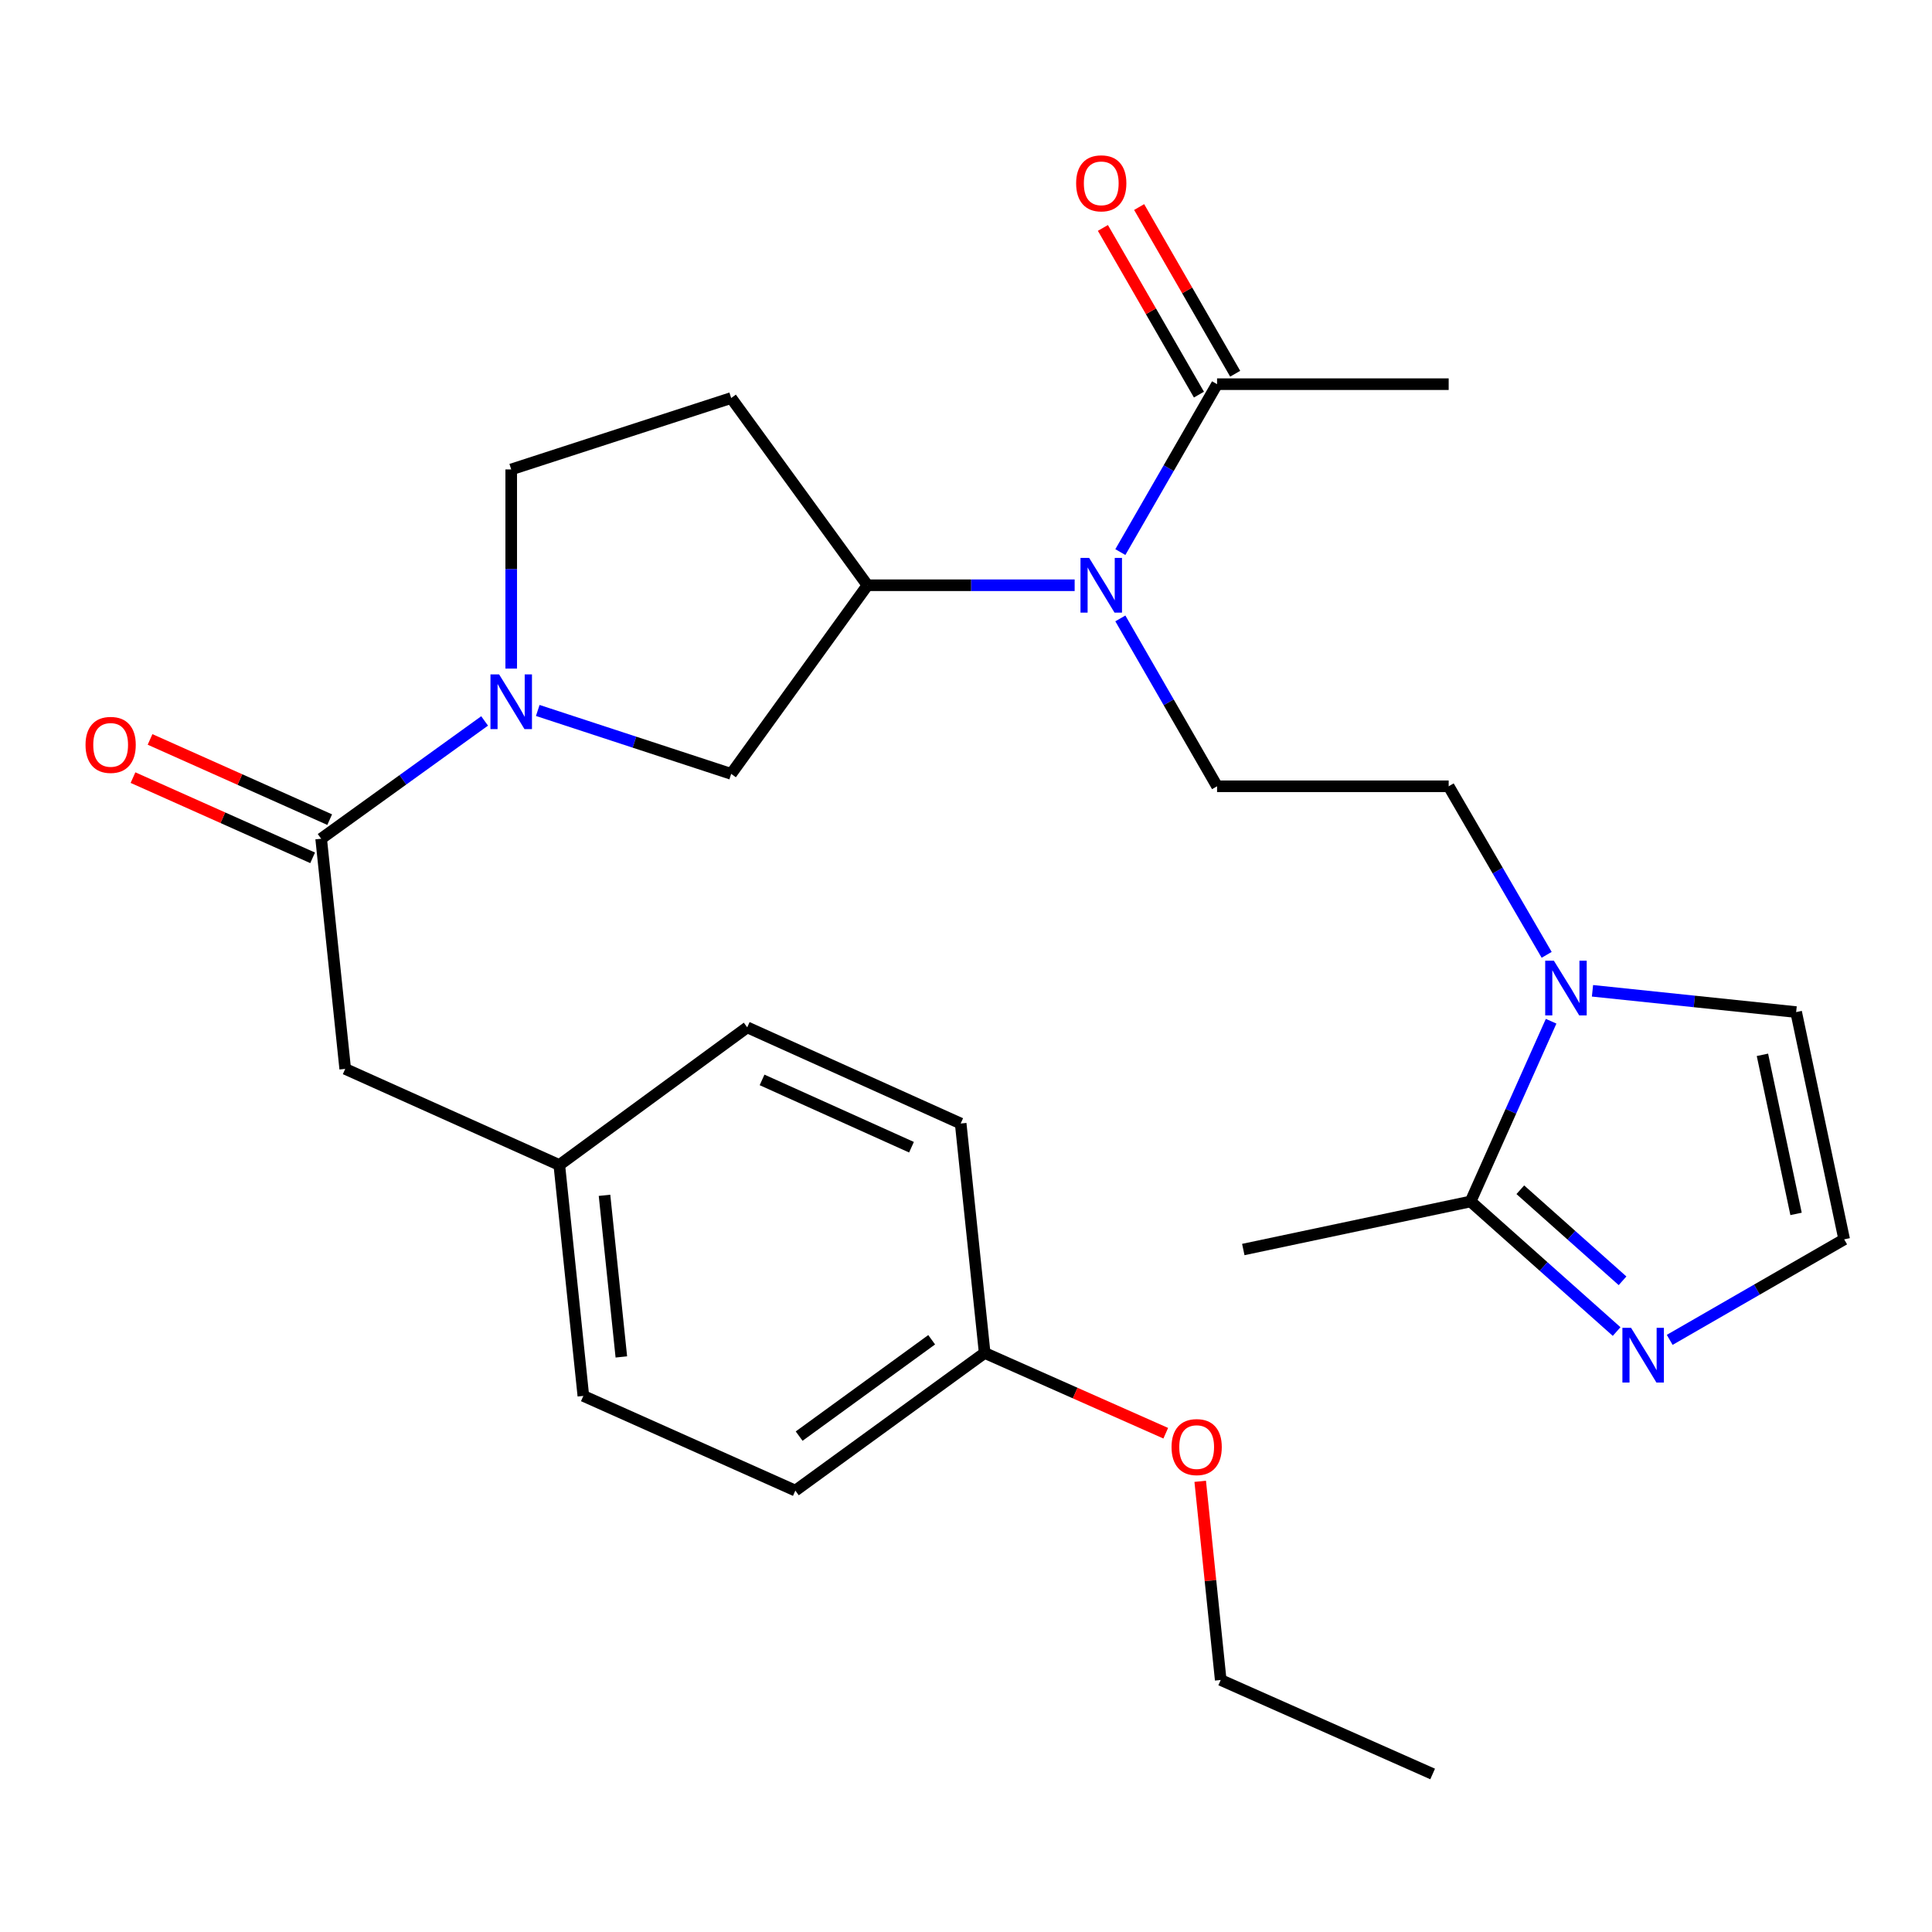 <?xml version='1.0' encoding='iso-8859-1'?>
<svg version='1.1' baseProfile='full'
              xmlns='http://www.w3.org/2000/svg'
                      xmlns:rdkit='http://www.rdkit.org/xml'
                      xmlns:xlink='http://www.w3.org/1999/xlink'
                  xml:space='preserve'
width='1000px' height='1000px' viewBox='0 0 1000 1000'>
<!-- END OF HEADER -->
<rect style='opacity:1.0;fill:#FFFFFF;stroke:none' width='1000' height='1000' x='0' y='0'> </rect>
<path class='bond-0' d='M 250.835,373.157 L 208.533,403.641' style='fill:none;fill-rule:evenodd;stroke:#0000FF;stroke-width:6px;stroke-linecap:butt;stroke-linejoin:miter;stroke-opacity:1' />
<path class='bond-0' d='M 208.533,403.641 L 166.231,434.125' style='fill:none;fill-rule:evenodd;stroke:#000000;stroke-width:6px;stroke-linecap:butt;stroke-linejoin:miter;stroke-opacity:1' />
<path class='bond-6' d='M 278.342,367.735 L 328.401,384.145' style='fill:none;fill-rule:evenodd;stroke:#0000FF;stroke-width:6px;stroke-linecap:butt;stroke-linejoin:miter;stroke-opacity:1' />
<path class='bond-6' d='M 328.401,384.145 L 378.461,400.555' style='fill:none;fill-rule:evenodd;stroke:#000000;stroke-width:6px;stroke-linecap:butt;stroke-linejoin:miter;stroke-opacity:1' />
<path class='bond-11' d='M 264.606,346.066 L 264.606,294.523' style='fill:none;fill-rule:evenodd;stroke:#0000FF;stroke-width:6px;stroke-linecap:butt;stroke-linejoin:miter;stroke-opacity:1' />
<path class='bond-11' d='M 264.606,294.523 L 264.606,242.979' style='fill:none;fill-rule:evenodd;stroke:#000000;stroke-width:6px;stroke-linecap:butt;stroke-linejoin:miter;stroke-opacity:1' />
<path class='bond-14' d='M 166.231,434.125 L 178.679,553.26' style='fill:none;fill-rule:evenodd;stroke:#000000;stroke-width:6px;stroke-linecap:butt;stroke-linejoin:miter;stroke-opacity:1' />
<path class='bond-15' d='M 170.644,424.24 L 124.156,403.482' style='fill:none;fill-rule:evenodd;stroke:#000000;stroke-width:6px;stroke-linecap:butt;stroke-linejoin:miter;stroke-opacity:1' />
<path class='bond-15' d='M 124.156,403.482 L 77.668,382.725' style='fill:none;fill-rule:evenodd;stroke:#FF0000;stroke-width:6px;stroke-linecap:butt;stroke-linejoin:miter;stroke-opacity:1' />
<path class='bond-15' d='M 161.817,444.009 L 115.329,423.251' style='fill:none;fill-rule:evenodd;stroke:#000000;stroke-width:6px;stroke-linecap:butt;stroke-linejoin:miter;stroke-opacity:1' />
<path class='bond-15' d='M 115.329,423.251 L 68.84,402.493' style='fill:none;fill-rule:evenodd;stroke:#FF0000;stroke-width:6px;stroke-linecap:butt;stroke-linejoin:miter;stroke-opacity:1' />
<path class='bond-1' d='M 800.55,494.224 L 775.191,450.601' style='fill:none;fill-rule:evenodd;stroke:#0000FF;stroke-width:6px;stroke-linecap:butt;stroke-linejoin:miter;stroke-opacity:1' />
<path class='bond-1' d='M 775.191,450.601 L 749.832,406.978' style='fill:none;fill-rule:evenodd;stroke:#000000;stroke-width:6px;stroke-linecap:butt;stroke-linejoin:miter;stroke-opacity:1' />
<path class='bond-2' d='M 802.858,528.588 L 782.016,575.234' style='fill:none;fill-rule:evenodd;stroke:#0000FF;stroke-width:6px;stroke-linecap:butt;stroke-linejoin:miter;stroke-opacity:1' />
<path class='bond-2' d='M 782.016,575.234 L 761.174,621.879' style='fill:none;fill-rule:evenodd;stroke:#000000;stroke-width:6px;stroke-linecap:butt;stroke-linejoin:miter;stroke-opacity:1' />
<path class='bond-12' d='M 824.271,512.838 L 876.978,518.345' style='fill:none;fill-rule:evenodd;stroke:#0000FF;stroke-width:6px;stroke-linecap:butt;stroke-linejoin:miter;stroke-opacity:1' />
<path class='bond-12' d='M 876.978,518.345 L 929.684,523.852' style='fill:none;fill-rule:evenodd;stroke:#000000;stroke-width:6px;stroke-linecap:butt;stroke-linejoin:miter;stroke-opacity:1' />
<path class='bond-4' d='M 761.174,621.879 L 798.968,655.54' style='fill:none;fill-rule:evenodd;stroke:#000000;stroke-width:6px;stroke-linecap:butt;stroke-linejoin:miter;stroke-opacity:1' />
<path class='bond-4' d='M 798.968,655.54 L 836.763,689.202' style='fill:none;fill-rule:evenodd;stroke:#0000FF;stroke-width:6px;stroke-linecap:butt;stroke-linejoin:miter;stroke-opacity:1' />
<path class='bond-4' d='M 786.912,615.81 L 813.368,639.373' style='fill:none;fill-rule:evenodd;stroke:#000000;stroke-width:6px;stroke-linecap:butt;stroke-linejoin:miter;stroke-opacity:1' />
<path class='bond-4' d='M 813.368,639.373 L 839.824,662.936' style='fill:none;fill-rule:evenodd;stroke:#0000FF;stroke-width:6px;stroke-linecap:butt;stroke-linejoin:miter;stroke-opacity:1' />
<path class='bond-23' d='M 761.174,621.879 L 643.53,646.752' style='fill:none;fill-rule:evenodd;stroke:#000000;stroke-width:6px;stroke-linecap:butt;stroke-linejoin:miter;stroke-opacity:1' />
<path class='bond-3' d='M 556.239,302.925 L 502.616,302.925' style='fill:none;fill-rule:evenodd;stroke:#0000FF;stroke-width:6px;stroke-linecap:butt;stroke-linejoin:miter;stroke-opacity:1' />
<path class='bond-3' d='M 502.616,302.925 L 448.993,302.925' style='fill:none;fill-rule:evenodd;stroke:#000000;stroke-width:6px;stroke-linecap:butt;stroke-linejoin:miter;stroke-opacity:1' />
<path class='bond-7' d='M 579.89,285.763 L 604.92,242.306' style='fill:none;fill-rule:evenodd;stroke:#0000FF;stroke-width:6px;stroke-linecap:butt;stroke-linejoin:miter;stroke-opacity:1' />
<path class='bond-7' d='M 604.92,242.306 L 629.951,198.849' style='fill:none;fill-rule:evenodd;stroke:#000000;stroke-width:6px;stroke-linecap:butt;stroke-linejoin:miter;stroke-opacity:1' />
<path class='bond-8' d='M 579.892,320.087 L 604.921,363.533' style='fill:none;fill-rule:evenodd;stroke:#0000FF;stroke-width:6px;stroke-linecap:butt;stroke-linejoin:miter;stroke-opacity:1' />
<path class='bond-8' d='M 604.921,363.533 L 629.951,406.978' style='fill:none;fill-rule:evenodd;stroke:#000000;stroke-width:6px;stroke-linecap:butt;stroke-linejoin:miter;stroke-opacity:1' />
<path class='bond-30' d='M 864.235,693.514 L 909.39,667.499' style='fill:none;fill-rule:evenodd;stroke:#0000FF;stroke-width:6px;stroke-linecap:butt;stroke-linejoin:miter;stroke-opacity:1' />
<path class='bond-30' d='M 909.39,667.499 L 954.545,641.484' style='fill:none;fill-rule:evenodd;stroke:#000000;stroke-width:6px;stroke-linecap:butt;stroke-linejoin:miter;stroke-opacity:1' />
<path class='bond-5' d='M 448.993,302.925 L 378.461,400.555' style='fill:none;fill-rule:evenodd;stroke:#000000;stroke-width:6px;stroke-linecap:butt;stroke-linejoin:miter;stroke-opacity:1' />
<path class='bond-28' d='M 448.993,302.925 L 378.461,206.017' style='fill:none;fill-rule:evenodd;stroke:#000000;stroke-width:6px;stroke-linecap:butt;stroke-linejoin:miter;stroke-opacity:1' />
<path class='bond-16' d='M 639.33,193.444 L 614.474,150.305' style='fill:none;fill-rule:evenodd;stroke:#000000;stroke-width:6px;stroke-linecap:butt;stroke-linejoin:miter;stroke-opacity:1' />
<path class='bond-16' d='M 614.474,150.305 L 589.618,107.166' style='fill:none;fill-rule:evenodd;stroke:#FF0000;stroke-width:6px;stroke-linecap:butt;stroke-linejoin:miter;stroke-opacity:1' />
<path class='bond-16' d='M 620.571,204.253 L 595.715,161.114' style='fill:none;fill-rule:evenodd;stroke:#000000;stroke-width:6px;stroke-linecap:butt;stroke-linejoin:miter;stroke-opacity:1' />
<path class='bond-16' d='M 595.715,161.114 L 570.859,117.974' style='fill:none;fill-rule:evenodd;stroke:#FF0000;stroke-width:6px;stroke-linecap:butt;stroke-linejoin:miter;stroke-opacity:1' />
<path class='bond-25' d='M 629.951,198.849 L 749.832,198.849' style='fill:none;fill-rule:evenodd;stroke:#000000;stroke-width:6px;stroke-linecap:butt;stroke-linejoin:miter;stroke-opacity:1' />
<path class='bond-13' d='M 629.951,406.978 L 749.832,406.978' style='fill:none;fill-rule:evenodd;stroke:#000000;stroke-width:6px;stroke-linecap:butt;stroke-linejoin:miter;stroke-opacity:1' />
<path class='bond-9' d='M 954.545,641.484 L 929.684,523.852' style='fill:none;fill-rule:evenodd;stroke:#000000;stroke-width:6px;stroke-linecap:butt;stroke-linejoin:miter;stroke-opacity:1' />
<path class='bond-9' d='M 929.634,628.316 L 912.231,545.974' style='fill:none;fill-rule:evenodd;stroke:#000000;stroke-width:6px;stroke-linecap:butt;stroke-linejoin:miter;stroke-opacity:1' />
<path class='bond-10' d='M 378.461,206.017 L 264.606,242.979' style='fill:none;fill-rule:evenodd;stroke:#000000;stroke-width:6px;stroke-linecap:butt;stroke-linejoin:miter;stroke-opacity:1' />
<path class='bond-17' d='M 178.679,553.26 L 289.492,603.007' style='fill:none;fill-rule:evenodd;stroke:#000000;stroke-width:6px;stroke-linecap:butt;stroke-linejoin:miter;stroke-opacity:1' />
<path class='bond-19' d='M 289.492,603.007 L 386.761,531.754' style='fill:none;fill-rule:evenodd;stroke:#000000;stroke-width:6px;stroke-linecap:butt;stroke-linejoin:miter;stroke-opacity:1' />
<path class='bond-20' d='M 289.492,603.007 L 301.94,722.515' style='fill:none;fill-rule:evenodd;stroke:#000000;stroke-width:6px;stroke-linecap:butt;stroke-linejoin:miter;stroke-opacity:1' />
<path class='bond-20' d='M 312.893,618.69 L 321.607,702.346' style='fill:none;fill-rule:evenodd;stroke:#000000;stroke-width:6px;stroke-linecap:butt;stroke-linejoin:miter;stroke-opacity:1' />
<path class='bond-18' d='M 509.661,700.276 L 411.67,771.529' style='fill:none;fill-rule:evenodd;stroke:#000000;stroke-width:6px;stroke-linecap:butt;stroke-linejoin:miter;stroke-opacity:1' />
<path class='bond-18' d='M 482.23,693.454 L 413.636,743.331' style='fill:none;fill-rule:evenodd;stroke:#000000;stroke-width:6px;stroke-linecap:butt;stroke-linejoin:miter;stroke-opacity:1' />
<path class='bond-24' d='M 509.661,700.276 L 556.525,721.055' style='fill:none;fill-rule:evenodd;stroke:#000000;stroke-width:6px;stroke-linecap:butt;stroke-linejoin:miter;stroke-opacity:1' />
<path class='bond-24' d='M 556.525,721.055 L 603.39,741.834' style='fill:none;fill-rule:evenodd;stroke:#FF0000;stroke-width:6px;stroke-linecap:butt;stroke-linejoin:miter;stroke-opacity:1' />
<path class='bond-29' d='M 509.661,700.276 L 497.248,581.525' style='fill:none;fill-rule:evenodd;stroke:#000000;stroke-width:6px;stroke-linecap:butt;stroke-linejoin:miter;stroke-opacity:1' />
<path class='bond-22' d='M 386.761,531.754 L 497.248,581.525' style='fill:none;fill-rule:evenodd;stroke:#000000;stroke-width:6px;stroke-linecap:butt;stroke-linejoin:miter;stroke-opacity:1' />
<path class='bond-22' d='M 394.442,558.96 L 471.783,593.799' style='fill:none;fill-rule:evenodd;stroke:#000000;stroke-width:6px;stroke-linecap:butt;stroke-linejoin:miter;stroke-opacity:1' />
<path class='bond-21' d='M 301.94,722.515 L 411.67,771.529' style='fill:none;fill-rule:evenodd;stroke:#000000;stroke-width:6px;stroke-linecap:butt;stroke-linejoin:miter;stroke-opacity:1' />
<path class='bond-26' d='M 621.227,766.72 L 626.533,818.138' style='fill:none;fill-rule:evenodd;stroke:#FF0000;stroke-width:6px;stroke-linecap:butt;stroke-linejoin:miter;stroke-opacity:1' />
<path class='bond-26' d='M 626.533,818.138 L 631.839,869.555' style='fill:none;fill-rule:evenodd;stroke:#000000;stroke-width:6px;stroke-linecap:butt;stroke-linejoin:miter;stroke-opacity:1' />
<path class='bond-27' d='M 631.839,869.555 L 741.533,918.208' style='fill:none;fill-rule:evenodd;stroke:#000000;stroke-width:6px;stroke-linecap:butt;stroke-linejoin:miter;stroke-opacity:1' />
<path  class='atom-0' d='M 258.346 349.073
L 267.626 364.073
Q 268.546 365.553, 270.026 368.233
Q 271.506 370.913, 271.586 371.073
L 271.586 349.073
L 275.346 349.073
L 275.346 377.393
L 271.466 377.393
L 261.506 360.993
Q 260.346 359.073, 259.106 356.873
Q 257.906 354.673, 257.546 353.993
L 257.546 377.393
L 253.866 377.393
L 253.866 349.073
L 258.346 349.073
' fill='#0000FF'/>
<path  class='atom-2' d='M 804.276 497.243
L 813.556 512.243
Q 814.476 513.723, 815.956 516.403
Q 817.436 519.083, 817.516 519.243
L 817.516 497.243
L 821.276 497.243
L 821.276 525.563
L 817.396 525.563
L 807.436 509.163
Q 806.276 507.243, 805.036 505.043
Q 803.836 502.843, 803.476 502.163
L 803.476 525.563
L 799.796 525.563
L 799.796 497.243
L 804.276 497.243
' fill='#0000FF'/>
<path  class='atom-4' d='M 563.744 288.765
L 573.024 303.765
Q 573.944 305.245, 575.424 307.925
Q 576.904 310.605, 576.984 310.765
L 576.984 288.765
L 580.744 288.765
L 580.744 317.085
L 576.864 317.085
L 566.904 300.685
Q 565.744 298.765, 564.504 296.565
Q 563.304 294.365, 562.944 293.685
L 562.944 317.085
L 559.264 317.085
L 559.264 288.765
L 563.744 288.765
' fill='#0000FF'/>
<path  class='atom-5' d='M 844.233 687.271
L 853.513 702.271
Q 854.433 703.751, 855.913 706.431
Q 857.393 709.111, 857.473 709.271
L 857.473 687.271
L 861.233 687.271
L 861.233 715.591
L 857.353 715.591
L 847.393 699.191
Q 846.233 697.271, 844.993 695.071
Q 843.793 692.871, 843.433 692.191
L 843.433 715.591
L 839.753 715.591
L 839.753 687.271
L 844.233 687.271
' fill='#0000FF'/>
<path  class='atom-16' d='M 44.271 385.552
Q 44.271 378.752, 47.631 374.952
Q 50.991 371.152, 57.271 371.152
Q 63.551 371.152, 66.911 374.952
Q 70.271 378.752, 70.271 385.552
Q 70.271 392.432, 66.871 396.352
Q 63.471 400.232, 57.271 400.232
Q 51.031 400.232, 47.631 396.352
Q 44.271 392.472, 44.271 385.552
M 57.271 397.032
Q 61.591 397.032, 63.911 394.152
Q 66.271 391.232, 66.271 385.552
Q 66.271 379.992, 63.911 377.192
Q 61.591 374.352, 57.271 374.352
Q 52.951 374.352, 50.591 377.152
Q 48.271 379.952, 48.271 385.552
Q 48.271 391.272, 50.591 394.152
Q 52.951 397.032, 57.271 397.032
' fill='#FF0000'/>
<path  class='atom-17' d='M 557.004 94.888
Q 557.004 88.088, 560.364 84.288
Q 563.724 80.488, 570.004 80.488
Q 576.284 80.488, 579.644 84.288
Q 583.004 88.088, 583.004 94.888
Q 583.004 101.768, 579.604 105.688
Q 576.204 109.568, 570.004 109.568
Q 563.764 109.568, 560.364 105.688
Q 557.004 101.808, 557.004 94.888
M 570.004 106.368
Q 574.324 106.368, 576.644 103.488
Q 579.004 100.568, 579.004 94.888
Q 579.004 89.328, 576.644 86.528
Q 574.324 83.688, 570.004 83.688
Q 565.684 83.688, 563.324 86.488
Q 561.004 89.288, 561.004 94.888
Q 561.004 100.608, 563.324 103.488
Q 565.684 106.368, 570.004 106.368
' fill='#FF0000'/>
<path  class='atom-25' d='M 606.391 749.009
Q 606.391 742.209, 609.751 738.409
Q 613.111 734.609, 619.391 734.609
Q 625.671 734.609, 629.031 738.409
Q 632.391 742.209, 632.391 749.009
Q 632.391 755.889, 628.991 759.809
Q 625.591 763.689, 619.391 763.689
Q 613.151 763.689, 609.751 759.809
Q 606.391 755.929, 606.391 749.009
M 619.391 760.489
Q 623.711 760.489, 626.031 757.609
Q 628.391 754.689, 628.391 749.009
Q 628.391 743.449, 626.031 740.649
Q 623.711 737.809, 619.391 737.809
Q 615.071 737.809, 612.711 740.609
Q 610.391 743.409, 610.391 749.009
Q 610.391 754.729, 612.711 757.609
Q 615.071 760.489, 619.391 760.489
' fill='#FF0000'/>
</svg>

